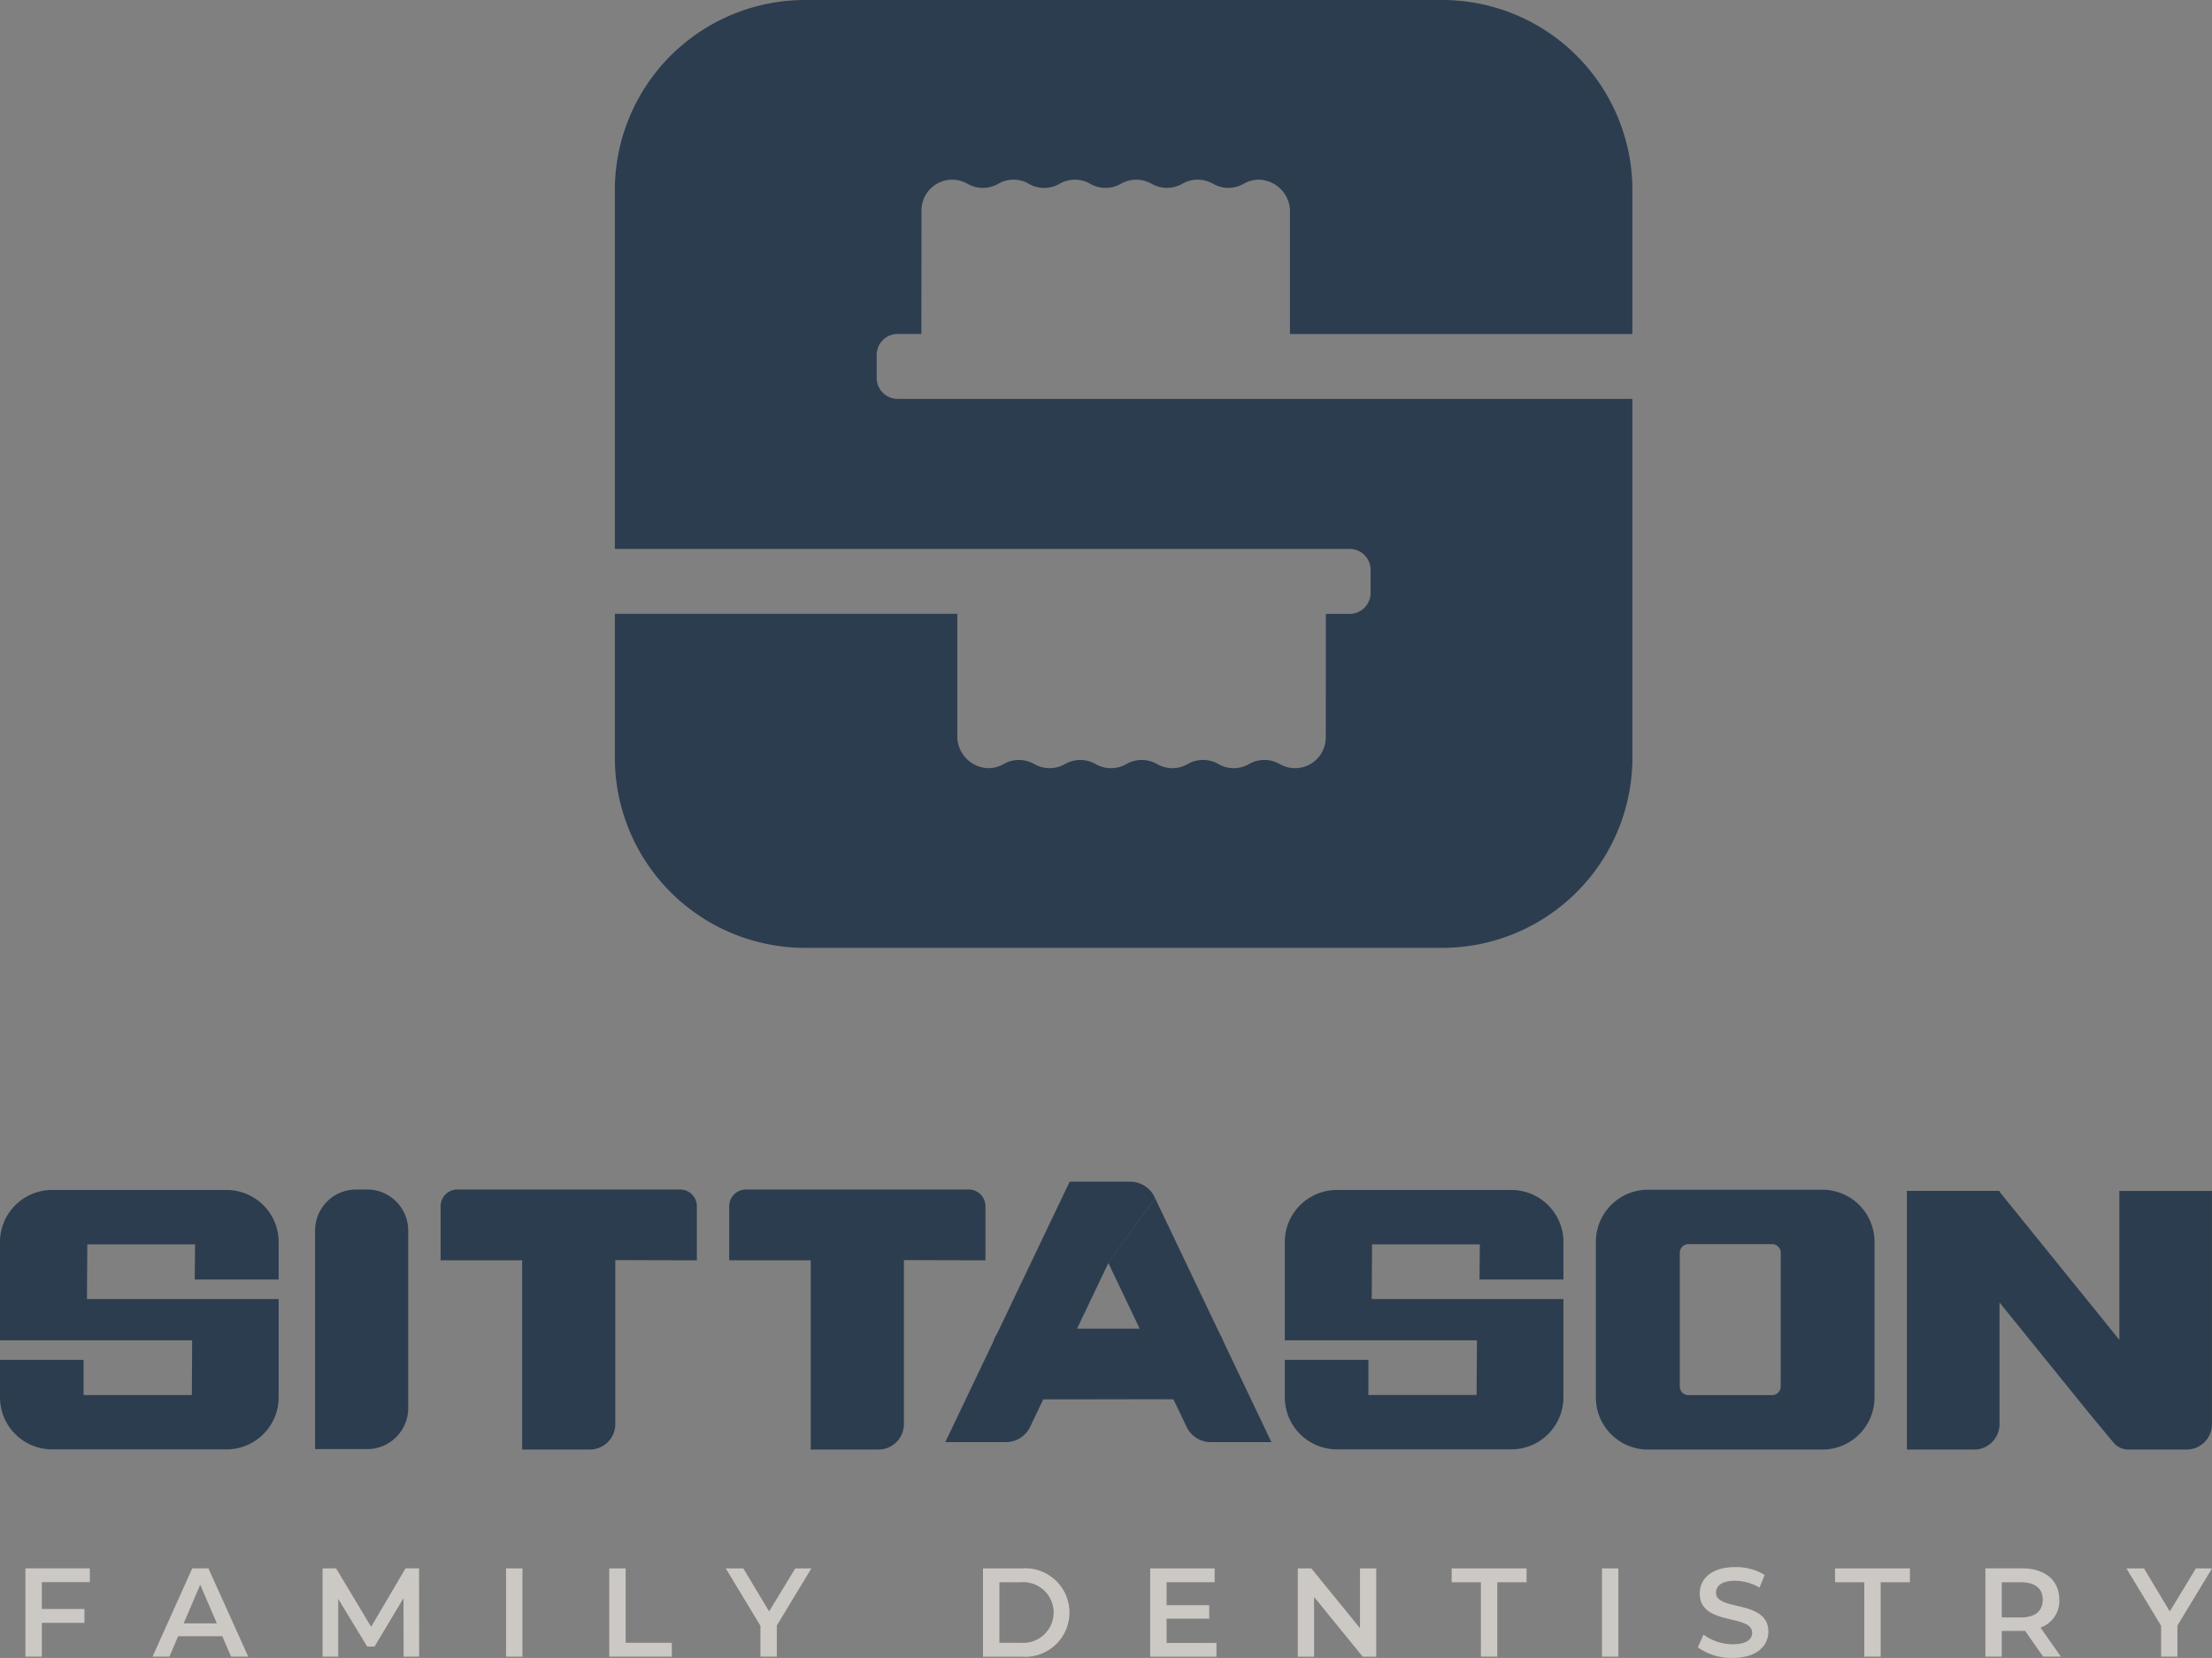 <svg id="Group_225" data-name="Group 225" xmlns="http://www.w3.org/2000/svg" xmlns:xlink="http://www.w3.org/1999/xlink" width="160.255" height="120.121" viewBox="0 0 160.255 120.121">
  <rect x="0" y="0" width="160.255" height="120.121" fill="#808080" stroke="none"/>
  <defs>
    <clipPath id="clip-path">
      <rect id="Rectangle_54" data-name="Rectangle 54" width="160.255" height="120.121" fill="none"/>
    </clipPath>
  </defs>
  <g id="Group_224" data-name="Group 224" clip-path="url(#clip-path)">
    <path id="Path_67" data-name="Path 67" d="M272.52,24.2V13.784A13.785,13.785,0,0,0,258.736,0H212.587A13.785,13.785,0,0,0,198.8,13.784V39.771h53.231a1.521,1.521,0,0,1,1.521,1.521v1.666a1.521,1.521,0,0,1-1.521,1.521h-1.718l-.009,8.9,0,.054a2.224,2.224,0,0,1-3.323,1.933,2.225,2.225,0,0,0-2.284.021l.061-.036a2.213,2.213,0,0,1-1.125.305,2.176,2.176,0,0,1-1.03-.254,2.221,2.221,0,0,0-2.3-.043,2.224,2.224,0,0,1-2.258-.022l.108.066a2.226,2.226,0,0,0-2.344-.015l.062-.037a2.226,2.226,0,0,1-2.274-.014l.108.067a2.226,2.226,0,0,0-2.344-.015l.062-.039a2.226,2.226,0,0,1-2.274-.014l.106.067a2.223,2.223,0,0,0-2.309-.035,2.212,2.212,0,0,1-1.092.287,2.314,2.314,0,0,1-2.244-2.181v-9H198.8V54.891a13.784,13.784,0,0,0,13.785,13.784h46.148A13.784,13.784,0,0,0,272.52,54.891V28.9H219.289a1.521,1.521,0,0,1-1.521-1.521V25.717a1.521,1.521,0,0,1,1.521-1.521h1.718l.009-8.9,0-.054a2.224,2.224,0,0,1,3.323-1.933,2.226,2.226,0,0,0,2.284-.021l-.061.036a2.212,2.212,0,0,1,1.125-.305,2.174,2.174,0,0,1,1.03.254,2.222,2.222,0,0,0,2.3.043,2.224,2.224,0,0,1,2.258.022l-.108-.066a2.224,2.224,0,0,0,2.344.015l-.062.037a2.227,2.227,0,0,1,2.274.014l-.108-.068a2.224,2.224,0,0,0,2.344.015l-.062.039a2.226,2.226,0,0,1,2.274.014l-.106-.068a2.222,2.222,0,0,0,2.309.035,2.212,2.212,0,0,1,1.092-.287,2.314,2.314,0,0,1,2.244,2.181v9Z" transform="translate(-154.255)" fill="#2c3d4f"/>
    <path id="Path_68" data-name="Path 68" d="M9.406,508.111v1.946h3.088v1.005H9.406v2.449H8.218v-6.4h4.669v1Z" transform="translate(-6.376 -393.481)" fill="#ccc9c4"/>
    <path id="Path_69" data-name="Path 69" d="M54.372,512.031h-3.2l-.63,1.48H49.319l2.878-6.4h1.169l2.887,6.4H55.011Zm-.393-.932-1.206-2.8-1.2,2.8Z" transform="translate(-38.268 -393.481)" fill="#ccc9c4"/>
    <path id="Path_70" data-name="Path 70" d="M110.158,513.511l-.009-4.239-2.1,3.508h-.53l-2.1-3.454v4.185h-1.133v-6.4h.978l2.54,4.239,2.494-4.239h.977l.009,6.4Z" transform="translate(-80.916 -393.481)" fill="#ccc9c4"/>
    <rect id="Rectangle_50" data-name="Rectangle 50" width="1.188" height="6.396" transform="translate(36.662 113.634)" fill="#ccc9c4"/>
    <path id="Path_71" data-name="Path 71" d="M197,507.115h1.188v5.391h3.344v1.005H197Z" transform="translate(-152.86 -393.481)" fill="#ccc9c4"/>
    <path id="Path_72" data-name="Path 72" d="M238.341,511.254v2.257h-1.188v-2.238l-2.512-4.157h1.27l1.873,3.116,1.891-3.116h1.169Z" transform="translate(-182.062 -393.481)" fill="#ccc9c4"/>
    <path id="Path_73" data-name="Path 73" d="M317.82,507.115h2.8a3.21,3.21,0,1,1,0,6.4h-2.8Zm2.741,5.391a2.2,2.2,0,1,0,0-4.386h-1.553v4.386Z" transform="translate(-246.603 -393.481)" fill="#ccc9c4"/>
    <path id="Path_74" data-name="Path 74" d="M376.684,512.515v1h-4.8v-6.4h4.669v1h-3.481v1.663h3.088v.978h-3.088v1.763Z" transform="translate(-288.555 -393.481)" fill="#ccc9c4"/>
    <path id="Path_75" data-name="Path 75" d="M425.277,507.115v6.4H424.3l-3.527-4.331v4.331h-1.179v-6.4h.978l3.527,4.331v-4.331Z" transform="translate(-325.571 -393.481)" fill="#ccc9c4"/>
    <path id="Path_76" data-name="Path 76" d="M471.458,508.12h-2.12v-1.005h5.427v1.005h-2.12v5.391h-1.188Z" transform="translate(-364.169 -393.481)" fill="#ccc9c4"/>
    <rect id="Rectangle_51" data-name="Rectangle 51" width="1.188" height="6.396" transform="translate(116.06 113.634)" fill="#ccc9c4"/>
    <path id="Path_77" data-name="Path 77" d="M548.93,512.519l.411-.923a3.543,3.543,0,0,0,2.111.7c1,0,1.416-.356,1.416-.831,0-1.38-3.8-.475-3.8-2.851,0-1.032.822-1.909,2.576-1.909a4.043,4.043,0,0,1,2.129.566l-.374.923a3.553,3.553,0,0,0-1.763-.5c-.987,0-1.389.384-1.389.868,0,1.361,3.792.475,3.792,2.823,0,1.023-.832,1.9-2.586,1.9a4.121,4.121,0,0,1-2.522-.768" transform="translate(-425.926 -393.165)" fill="#ccc9c4"/>
    <path id="Path_78" data-name="Path 78" d="M595.414,508.12h-2.12v-1.005h5.427v1.005H596.6v5.391h-1.188Z" transform="translate(-460.349 -393.481)" fill="#ccc9c4"/>
    <path id="Path_79" data-name="Path 79" d="M646.081,513.511l-1.306-1.873a2.21,2.21,0,0,1-.247.009h-1.444v1.864H641.9v-6.4h2.631c1.681,0,2.723.859,2.723,2.275a2.045,2.045,0,0,1-1.361,2.019l1.471,2.1Zm-1.608-5.391h-1.389v2.549h1.389c1.042,0,1.581-.475,1.581-1.279s-.539-1.27-1.581-1.27" transform="translate(-498.061 -393.481)" fill="#ccc9c4"/>
    <path id="Path_80" data-name="Path 80" d="M691.183,511.254v2.257H690v-2.238l-2.513-4.157h1.27l1.873,3.116,1.891-3.116h1.169Z" transform="translate(-533.432 -393.481)" fill="#ccc9c4"/>
    <path id="Path_81" data-name="Path 81" d="M631.923,385.058v10.793l-8.68-10.728v-.066h-6.711V403.8H621.4a1.84,1.84,0,0,0,1.84-1.84v-8.818l6.547,8.091,1.71,2.058a1.411,1.411,0,0,0,1.085.509h4.209a1.84,1.84,0,0,0,1.84-1.84v-16.9Z" transform="translate(-478.379 -298.774)" fill="#2c3d4f"/>
    <path id="Path_82" data-name="Path 82" d="M104.846,384.615h.8a2.973,2.973,0,0,1,2.973,2.973V400.45a2.973,2.973,0,0,1-2.973,2.973h-3.775V387.588a2.973,2.973,0,0,1,2.973-2.973" transform="translate(-79.045 -298.431)" fill="#2c3d4f"/>
    <path id="Path_83" data-name="Path 83" d="M155.114,384.606h-11.44a1.214,1.214,0,0,0-1.214,1.214v3.914h5.907v13.714h4.9a1.85,1.85,0,0,0,1.85-1.85V389.722l5.907.016V385.82a1.214,1.214,0,0,0-1.214-1.214Z" transform="translate(-110.538 -298.424)" fill="#2c3d4f"/>
    <path id="Path_84" data-name="Path 84" d="M248.418,384.606h-11.44a1.214,1.214,0,0,0-1.214,1.214v3.914h5.907v13.714h4.9a1.85,1.85,0,0,0,1.85-1.85V389.722l5.907.016V385.82a1.214,1.214,0,0,0-1.214-1.214Z" transform="translate(-182.934 -298.424)" fill="#2c3d4f"/>
    <path id="Path_85" data-name="Path 85" d="M326.446,434.712h-5.3V430.8a1.157,1.157,0,0,1,1.09-1.214h14.485a1.157,1.157,0,0,1,1.09,1.214v3.918l-5.3-.016Z" transform="translate(-249.181 -333.323)" fill="#2c3d4f"/>
    <path id="Path_86" data-name="Path 86" d="M320.816,383.266a1.961,1.961,0,0,0-1.735-1.189H314.63l-9.012,18.872h4.451a1.961,1.961,0,0,0,1.735-1.189l5.635-11.8" transform="translate(-237.135 -296.461)" fill="#2c3d4f"/>
    <path id="Path_87" data-name="Path 87" d="M361.707,387.383l8.432,17.683h-4.451a1.96,1.96,0,0,1-1.735-1.189l-5.634-11.8" transform="translate(-278.026 -300.578)" fill="#2c3d4f"/>
    <path id="Path_88" data-name="Path 88" d="M429.315,395.651H415.394v-7.117a3.775,3.775,0,0,1,3.775-3.775h12.638a3.775,3.775,0,0,1,3.775,3.775v2.713H429.5l.024-2.549-1.321,0h-6.487l-.023,3.962h13.887v7.117a3.775,3.775,0,0,1-3.775,3.775H419.169a3.775,3.775,0,0,1-3.775-3.775v-2.712h6.055v2.549l1.321,0h6.52Z" transform="translate(-322.313 -298.542)" fill="#2c3d4f"/>
    <path id="Path_89" data-name="Path 89" d="M13.921,395.651H0v-7.117a3.775,3.775,0,0,1,3.775-3.775H16.413a3.775,3.775,0,0,1,3.775,3.775v2.713h-6.08l.024-2.549-1.321,0H6.325L6.3,392.662H20.188v7.117a3.775,3.775,0,0,1-3.775,3.775H3.775A3.775,3.775,0,0,1,0,399.779v-2.712H6.055v2.549l1.321,0H13.9Z" transform="translate(0 -298.542)" fill="#2c3d4f"/>
    <path id="Path_90" data-name="Path 90" d="M572.984,402.272h-.044a.646.646,0,0,1,.117.011.276.276,0,0,0-.072-.011" transform="translate(-444.556 -312.131)" fill="#2c3d4f"/>
    <path id="Path_91" data-name="Path 91" d="M545.355,402.272a.318.318,0,0,0-.1.017.624.624,0,0,1,.141-.017Z" transform="translate(-423.077 -312.131)" fill="#2c3d4f"/>
    <path id="Path_92" data-name="Path 92" d="M575.731,419.089v0Z" transform="translate(-446.721 -324.938)" fill="#fff"/>
    <path id="Path_93" data-name="Path 93" d="M532.376,384.683H519.737a3.775,3.775,0,0,0-3.775,3.775v11.275a3.775,3.775,0,0,0,3.775,3.775h12.638a3.775,3.775,0,0,0,3.775-3.775V388.458a3.775,3.775,0,0,0-3.775-3.775m-3.021,13.4h0v.857a.625.625,0,0,1-.625.625h-6.061a.625.625,0,0,1-.625-.625V389.25a.625.625,0,0,1,.484-.609.32.32,0,0,1,.1-.017h6.15a.264.264,0,0,1,.072.011.625.625,0,0,1,.509.614v8.834Z" transform="translate(-400.345 -298.483)" fill="#2c3d4f"/>
    <rect id="Rectangle_52" data-name="Rectangle 52" width="6.062" transform="translate(122.323 90.141)" fill="#2c3d4f"/>
    <rect id="Rectangle_53" data-name="Rectangle 53" width="6.062" transform="translate(122.323 90.141)" fill="#2c3d4f"/>
  </g>
</svg>

